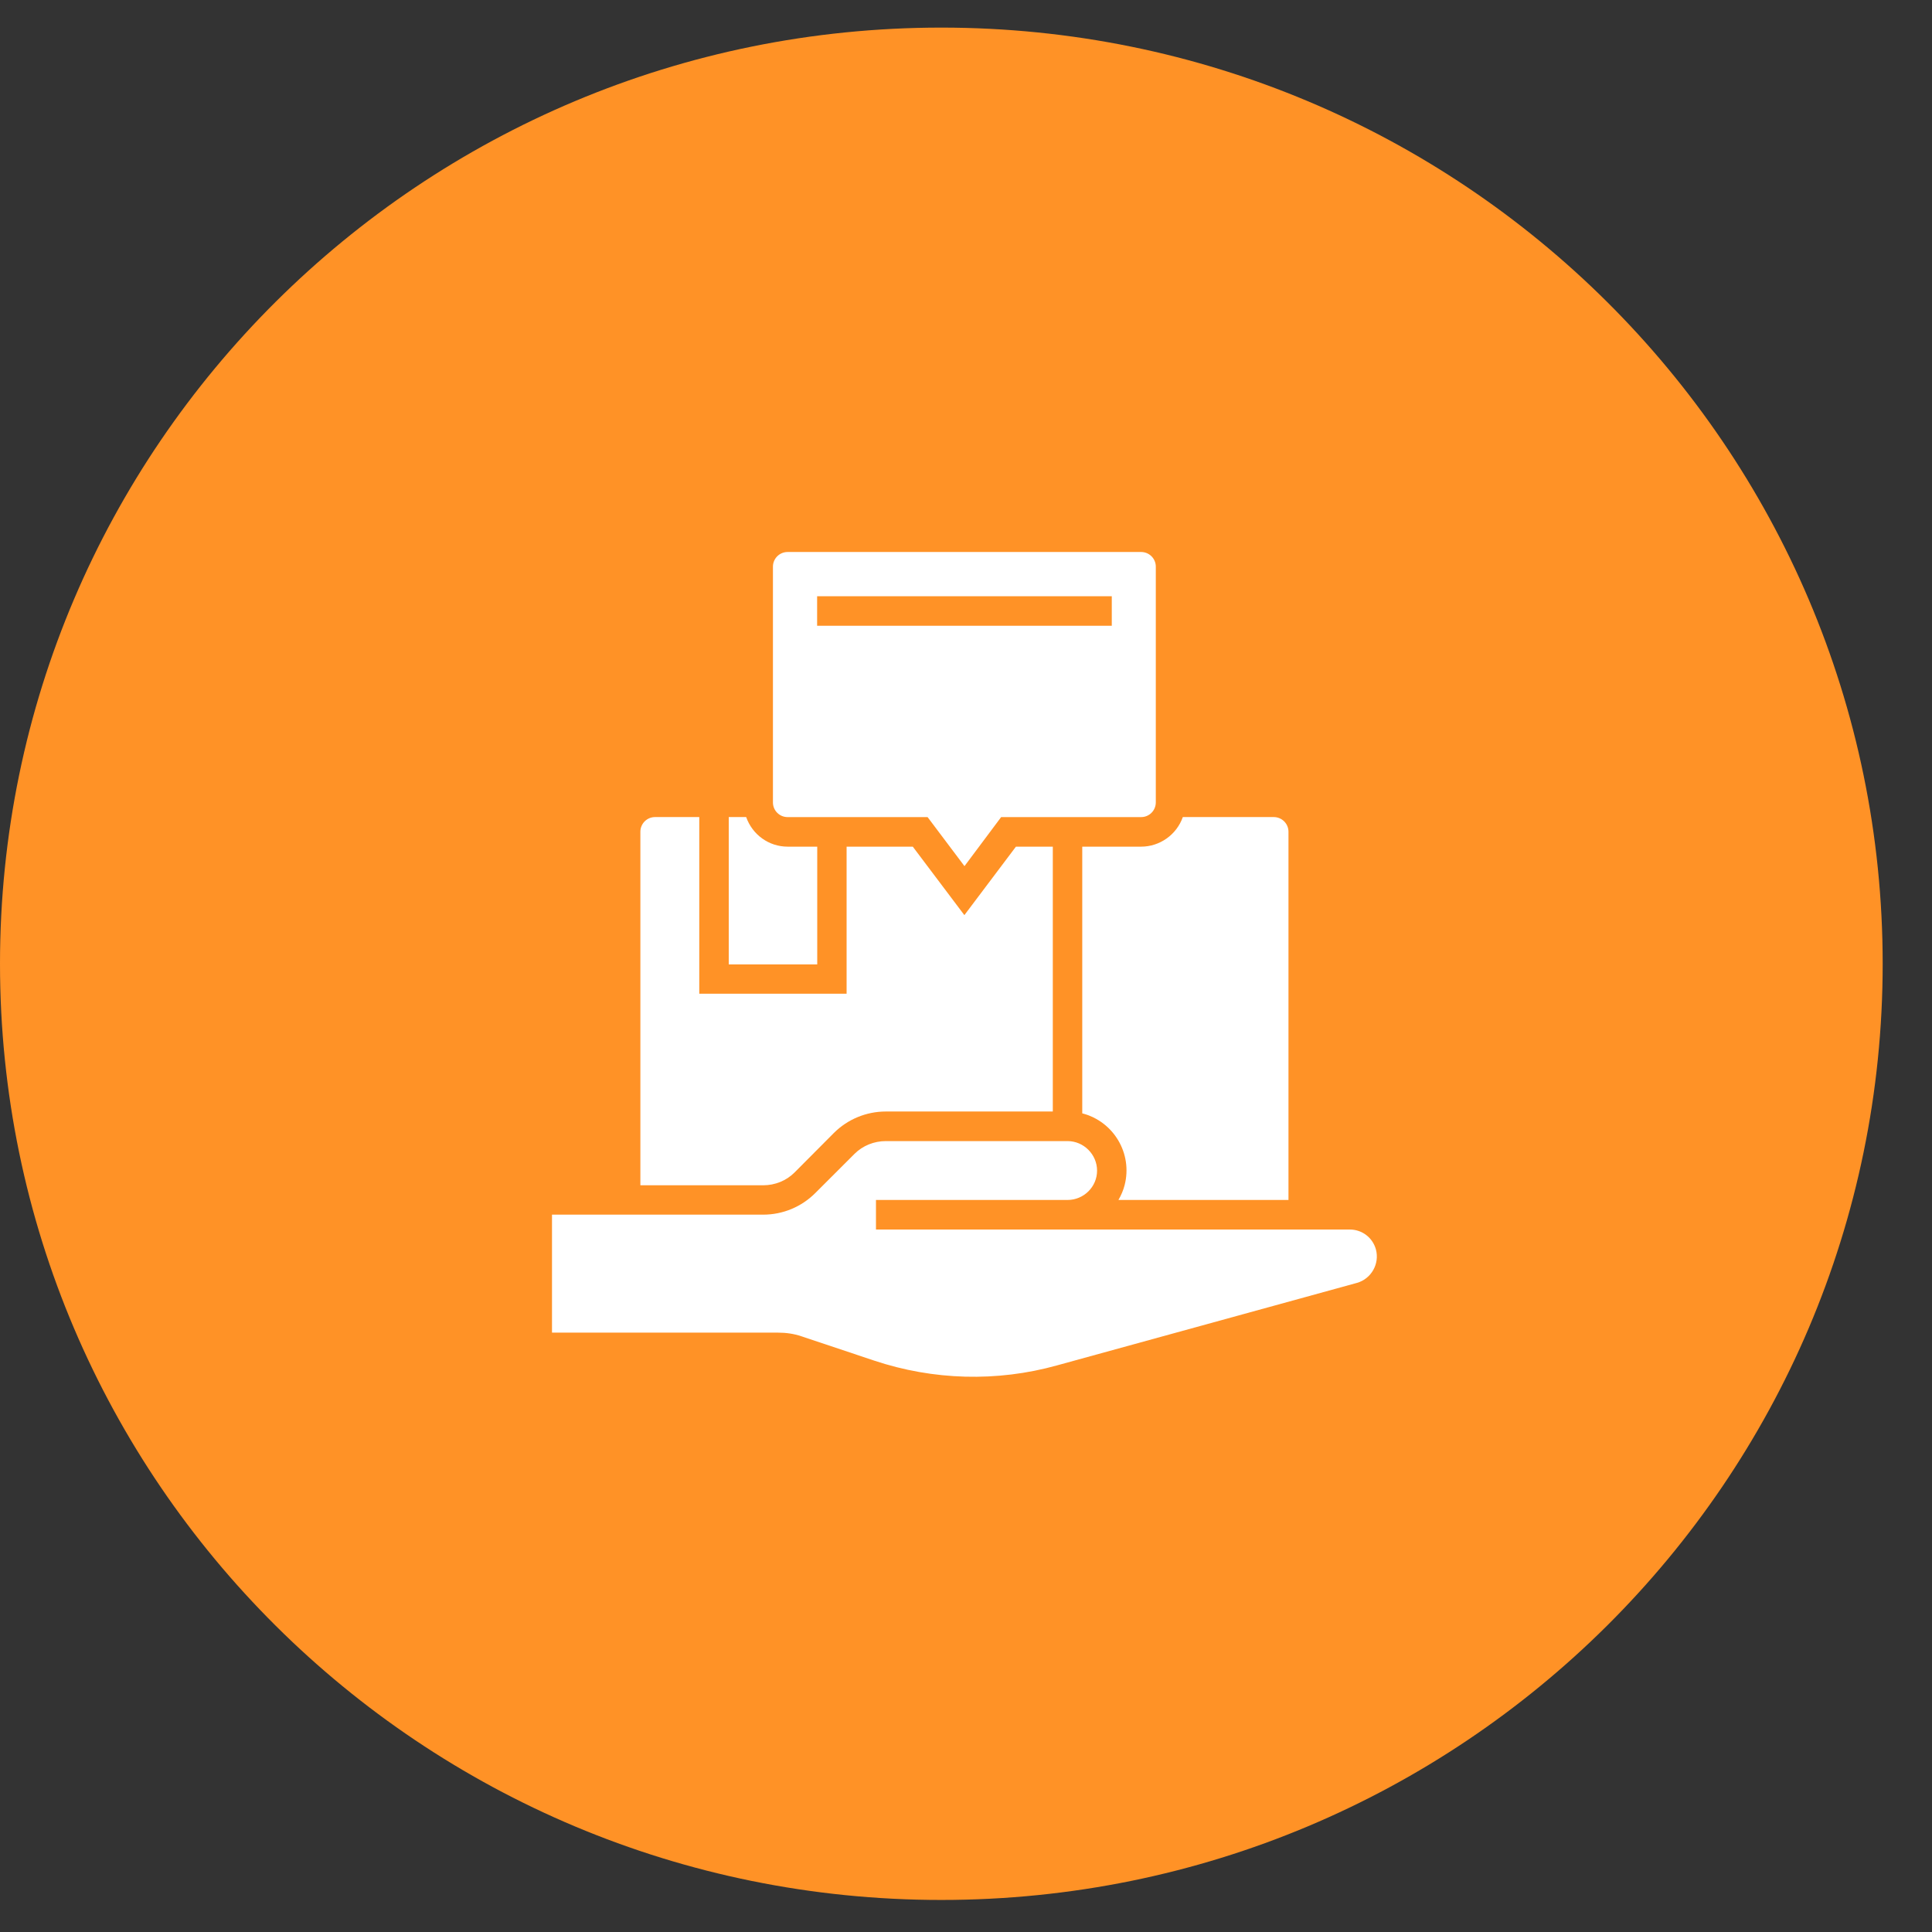 <svg width="70" height="70" viewBox="0 0 70 70" fill="none" xmlns="http://www.w3.org/2000/svg">
<rect x="0" y="0" width="70" height="70" fill="#333333" stroke="none"/>
<path fill-rule="evenodd" clip-rule="evenodd" d="M68.213 34.919C68.213 53.653 52.943 68.839 34.106 68.839C15.27 68.839 0 53.653 0 34.919C0 16.186 15.27 1 34.106 1C52.943 1 68.213 16.186 68.213 34.919Z" fill="#FF9226"/>
<path d="M41.345 20C41.639 20 41.877 20.238 41.877 20.531V29.074C41.876 29.368 41.639 29.605 41.345 29.605H36.273L34.945 31.382L33.608 29.605H28.536C28.243 29.605 28.005 29.368 28.005 29.074V20.531C28.005 20.238 28.243 20 28.536 20H41.345ZM29.606 21.602V22.672H40.282V21.602H29.606Z" fill="white"/>
<path fill-rule="evenodd" clip-rule="evenodd" d="M40.279 25.336H29.606V24.269H40.279V25.336Z" fill="white"/>
<path fill-rule="evenodd" clip-rule="evenodd" d="M37.077 28.003H29.606V26.936H37.077V28.003Z" fill="white"/>
<path d="M38.679 41.344C39.265 41.344 39.749 41.828 39.749 42.415C39.749 43.001 39.266 43.477 38.679 43.477H31.738V44.548H48.906C49.346 44.548 49.733 44.837 49.852 45.27C49.992 45.791 49.683 46.336 49.163 46.482L38.297 49.471C36.122 50.077 33.813 50.011 31.672 49.297L29.04 48.417C28.767 48.324 28.48 48.284 28.193 48.284H20V44.009H27.654C28.361 44.009 29.038 43.728 29.538 43.228L30.958 41.809C31.258 41.509 31.669 41.344 32.096 41.344H38.679ZM46.152 29.604C46.446 29.605 46.684 29.843 46.684 30.136V43.477H40.523C40.623 43.303 40.701 43.123 40.748 42.936C41.041 41.796 40.352 40.632 39.212 40.339V30.676H41.346C42.019 30.676 42.63 30.245 42.856 29.604H46.152Z" fill="white"/>
<path d="M25.336 36.005H30.674V30.676H33.072L34.941 33.157L36.809 30.676H38.145V40.272H32.093C31.386 40.273 30.709 40.553 30.209 41.053L28.789 42.48C28.489 42.781 28.078 42.945 27.651 42.945H23.202V30.136C23.202 29.842 23.44 29.604 23.733 29.604H25.336V36.005ZM27.035 29.604C27.262 30.245 27.858 30.676 28.538 30.676H29.61V34.942H26.404V29.604H27.035Z" fill="white"/>
</svg>
